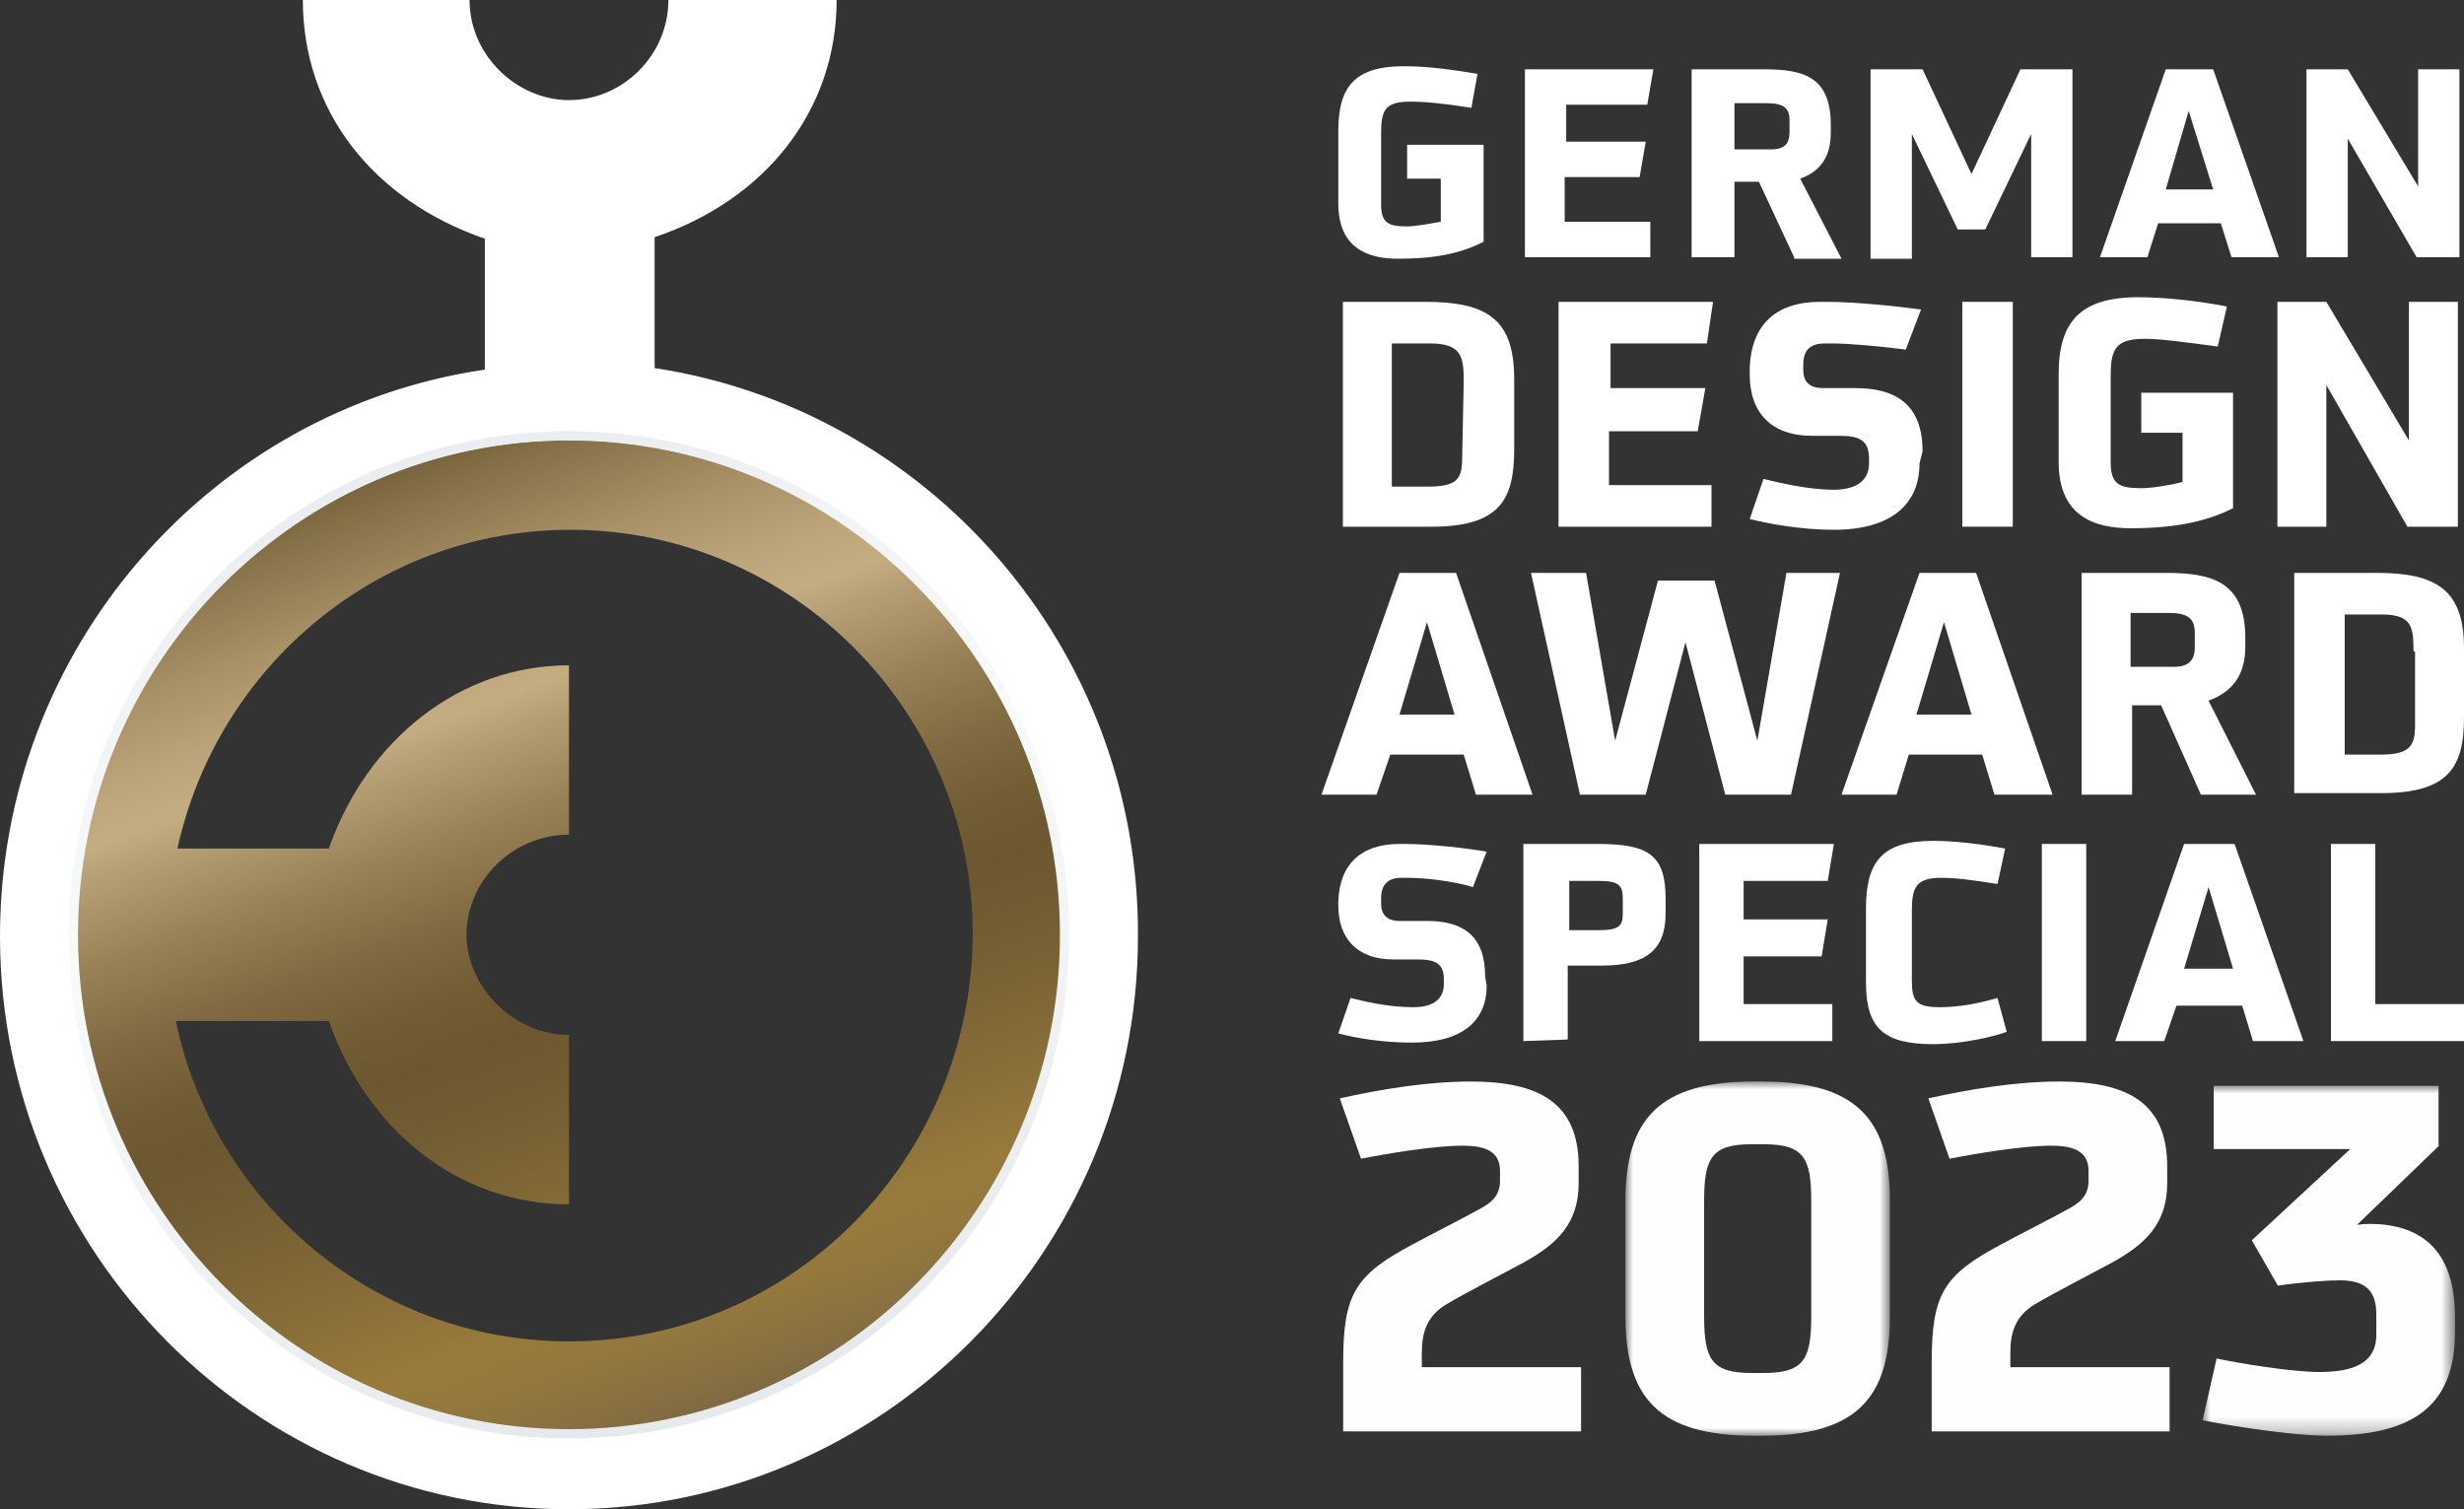<?xml version="1.0" encoding="UTF-8"?> <svg xmlns="http://www.w3.org/2000/svg" xmlns:xlink="http://www.w3.org/1999/xlink" width="160px" height="98px" viewBox="0 0 160 98" version="1.1"><rect x="0" y="0" width="160" height="98" fill="#333333" stroke="none"/><title>german-design-award-special-2022 (1)</title><defs><polygon id="path-1" points="-5.51870398e-15 0 17.171 0 17.171 23 -5.51870398e-15 23"></polygon><polygon id="path-3" points="0 0 16.388 0 16.388 22.718 0 22.718"></polygon><linearGradient x1="66.928%" y1="96.955%" x2="33.176%" y2="2.941%" id="linearGradient-5"><stop stop-color="#7F6942" offset="0%"></stop><stop stop-color="#887041" offset="3.6%"></stop><stop stop-color="#94783D" offset="9.49%"></stop><stop stop-color="#987B3B" offset="14%"></stop><stop stop-color="#8A6F39" offset="21.55%"></stop><stop stop-color="#745E33" offset="34.52%"></stop><stop stop-color="#6C5730" offset="42.5%"></stop><stop stop-color="#725C34" offset="47.98%"></stop><stop stop-color="#816A41" offset="55.15%"></stop><stop stop-color="#988155" offset="63.25%"></stop><stop stop-color="#B7A075" offset="71.99%"></stop><stop stop-color="#C3AD81" offset="75%"></stop><stop stop-color="#BCA57A" offset="79.7%"></stop><stop stop-color="#A89166" offset="87.36%"></stop><stop stop-color="#867048" offset="96.98%"></stop><stop stop-color="#7A643E" offset="100%"></stop></linearGradient><linearGradient x1="37.303%" y1="1.869%" x2="62.799%" y2="98.333%" id="linearGradient-6"><stop stop-color="#EBEEF0" offset="2.5%"></stop><stop stop-color="#F0F2F4" offset="13.1%"></stop><stop stop-color="#F9FAFA" offset="40%"></stop><stop stop-color="#E7EAEC" offset="97.5%"></stop></linearGradient></defs><g id="Page-1" stroke="none" stroke-width="1" fill="none" fill-rule="evenodd"><g id="Referenz-Thumbnail-–-Desktop" transform="translate(-972, -621)"><g id="Group-3" transform="translate(949, 567)"><g id="german-design-award-special-2022-(1)" transform="translate(23, 54)"><g id="Group" transform="translate(86.903, 4.3)" fill="#FFFFFF" fill-rule="nonzero"><path d="M6.654,7.3 L4.469,7.3 L4.469,5.1 L9.435,5.1 L9.435,11.4 C7.846,12.2 6.158,12.5 3.873,12.5 C1.887,12.5 0,11.8 0,8.9 L0,4.2 C0,1.3 1.092,0 4.271,0 C5.661,0 7.349,0.2 9.038,0.5 L8.641,2.7 C6.754,2.4 5.562,2.3 4.668,2.3 C2.98,2.3 2.781,2.9 2.781,4.4 L2.781,9 C2.781,10.2 3.277,10.4 4.469,10.4 C5.065,10.4 6.058,10.2 6.654,10.1 L6.654,7.3 L6.654,7.3 Z" id="Path"></path><polygon id="Path" points="12.117 12.4 12.117 0.2 20.459 0.2 20.062 2.5 14.798 2.5 14.798 4.9 19.963 4.9 19.565 7.2 14.699 7.2 14.699 10.1 20.261 10.1 20.261 12.4"></polygon><path d="M29.597,12.4 L27.312,7.5 L25.723,7.5 L25.723,12.4 L22.942,12.4 L22.942,0.2 L27.61,0.2 C30.093,0.2 31.98,0.6 31.98,3.8 L31.98,4.3 C31.98,5.8 31.384,6.8 29.994,7.3 L32.675,12.5 L29.597,12.5 L29.597,12.4 Z M29.299,3.5 C29.299,2.7 28.901,2.4 27.809,2.4 L25.723,2.4 L25.723,5.4 L28.107,5.4 C29.001,5.4 29.299,5 29.299,4.3 L29.299,3.5 L29.299,3.5 Z" id="Shape"></path><polygon id="Path" points="44.991 12.4 44.991 4.4 42.011 10.6 40.223 10.6 37.244 4.4 37.244 12.5 34.562 12.5 34.562 0.2 37.939 0.2 41.117 7 44.295 0.2 47.672 0.2 47.672 12.4"></polygon><path d="M58.001,12.4 L57.306,10.2 L53.234,10.2 L52.539,12.4 L49.46,12.4 L53.731,0.2 L56.809,0.2 L61.08,12.4 L58.001,12.4 Z M55.22,2.9 L53.731,8 L56.809,8 L55.22,2.9 Z" id="Shape"></path><polygon id="Path" points="70.019 12.4 65.549 4.7 65.549 12.4 62.868 12.4 62.868 0.2 65.549 0.2 70.118 7.8 70.118 0.2 72.8 0.2 72.8 12.4"></polygon></g><g id="Group" transform="translate(87.2, 19.3)" fill="#FFFFFF" fill-rule="nonzero"><path d="M0,14.9 L0,0.3 L5.363,0.3 C9.336,0.3 11.124,1.4 11.124,5.3 L11.124,9.9 C11.124,13.2 10.13,14.9 5.76,14.9 L0,14.9 L0,14.9 Z M7.846,5.5 C7.846,3.9 7.747,3 5.661,3 L3.178,3 L3.178,12.3 L5.462,12.3 C7.449,12.3 7.747,11.8 7.747,10.4 L7.846,5.5 L7.846,5.5 Z" id="Shape"></path><polygon id="Path" points="14.004 14.9 14.004 0.3 24.035 0.3 23.637 3 17.381 3 17.381 5.9 23.538 5.9 23.042 8.7 17.281 8.7 17.281 12.2 23.935 12.2 23.935 14.9"></polygon><path d="M37.443,10.8 C37.443,13.4 35.655,15.1 31.881,15.1 C29.696,15.1 27.61,14.7 26.418,14.4 L27.312,11.8 C28.206,12 30.093,12.5 31.881,12.5 C33.47,12.5 34.165,11.8 34.165,10.8 L34.165,10.5 C34.165,9.3 33.569,9 32.278,9 L30.49,9 C27.809,9 26.418,7.5 26.418,5 L26.418,4.6 C26.518,1.8 28.107,0.3 30.987,0.3 L31.484,0.3 C33.271,0.3 36.151,0.6 37.542,0.8 L36.549,3.4 C35.059,3.2 32.874,3 31.782,3 L31.285,3 C30.192,3 29.894,3.6 29.894,4.4 L29.894,4.7 C29.894,5.4 30.192,5.9 31.186,5.9 L33.271,5.9 C35.953,5.9 37.641,7 37.641,10 L37.443,10.8 L37.443,10.8 Z" id="Path"></path><polygon id="Path" points="40.223 14.9 40.223 0.3 43.501 0.3 43.501 14.9"></polygon><path d="M54.426,8.8 L51.844,8.8 L51.844,6.2 L57.803,6.2 L57.803,13.7 C56.015,14.6 53.929,15 51.148,15 C48.765,15 46.48,14.2 46.48,10.7 L46.48,5 C46.48,1.6 47.871,0 51.645,0 C53.234,0 55.32,0.2 57.405,0.6 L56.809,3.2 C54.525,2.9 53.135,2.7 52.042,2.7 C50.056,2.7 49.857,3.5 49.857,5.2 L49.857,10.7 C49.857,12.1 50.354,12.4 51.844,12.4 C52.539,12.4 53.731,12.2 54.525,12 L54.525,8.8 L54.426,8.8 Z" id="Path"></path><polygon id="Path" points="69.125 14.9 63.861 5.7 63.861 14.9 60.683 14.9 60.683 0.3 63.861 0.3 69.224 9.3 69.224 0.3 72.402 0.3 72.402 14.9"></polygon></g><g id="Group" transform="translate(85.81, 37.2)" fill="#FFFFFF" fill-rule="nonzero"><path d="M10.031,14.4 L9.236,11.8 L4.469,11.8 L3.575,14.4 L0,14.4 L5.065,0 L8.74,0 L13.706,14.4 L10.031,14.4 Z M6.853,3.2 L5.065,9.2 L8.641,9.2 L6.853,3.2 Z" id="Shape"></path><path d="M26.22,14.4 L23.637,4.5 L21.055,14.4 L16.785,14.4 L13.606,0 L17.182,0 L19.069,10.9 L21.85,0.5 L25.525,0.5 L28.305,10.9 L30.192,0 L33.669,0 L30.49,14.4 C30.49,14.4 26.22,14.4 26.22,14.4 Z" id="Path"></path><path d="M43.7,14.4 L42.905,11.8 L38.138,11.8 L37.343,14.4 L33.768,14.4 L38.833,0 L42.508,0 L47.474,14.4 L43.7,14.4 Z M40.422,3.2 L38.634,9.2 L42.21,9.2 L40.422,3.2 Z" id="Shape"></path><path d="M57.107,14.4 L54.525,8.6 L52.638,8.6 L52.638,14.4 L49.361,14.4 L49.361,0 L54.823,0 C57.703,0 59.988,0.5 59.988,4.2 L59.988,4.8 C59.988,6.6 59.193,7.7 57.604,8.3 L60.683,14.4 L57.107,14.4 L57.107,14.4 Z M56.71,3.9 C56.71,3 56.313,2.6 55.022,2.6 L52.539,2.6 L52.539,6.1 L55.32,6.1 C56.313,6.1 56.71,5.7 56.71,4.8 L56.71,3.9 L56.71,3.9 Z" id="Shape"></path><path d="M63.166,14.4 L63.166,0 L68.529,0 C72.402,0 74.19,1.1 74.19,4.9 L74.19,9.4 C74.19,12.6 73.197,14.3 68.827,14.3 L63.166,14.3 L63.166,14.4 Z M70.912,5.1 C70.912,3.5 70.813,2.7 68.827,2.7 L66.443,2.7 L66.443,11.8 L68.727,11.8 C70.615,11.8 71.012,11.3 71.012,9.9 L71.012,5.1 L70.912,5.1 Z" id="Shape"></path></g><g id="Group" transform="translate(86.903, 54.6)" fill="#FFFFFF" fill-rule="nonzero"><path d="M9.634,9.4 C9.634,11.7 8.045,13.1 4.767,13.1 C2.88,13.1 1.092,12.8 0,12.5 L0.795,10.2 C1.589,10.4 3.178,10.8 4.867,10.8 C6.257,10.8 6.853,10.2 6.853,9.3 L6.853,9 C6.853,8 6.356,7.7 5.164,7.7 L3.575,7.7 C1.192,7.7 0,6.3 0,4.2 L0,3.9 C0.099,1.5 1.49,0.2 3.973,0.2 L4.37,0.2 C5.959,0.2 8.541,0.5 9.634,0.7 L8.74,3 C7.449,2.6 5.562,2.4 4.569,2.4 L4.072,2.4 C3.178,2.4 2.781,2.9 2.781,3.7 L2.781,4.1 C2.781,4.7 3.079,5.2 3.973,5.2 L5.76,5.2 C8.144,5.2 9.534,6.2 9.534,8.8 L9.634,9.4 L9.634,9.4 Z" id="Path"></path><path d="M12.017,13 L12.017,0.2 L16.884,0.2 C20.261,0.2 21.254,1 21.254,3.8 L21.254,4.7 C21.254,7.1 19.963,8.1 17.083,8.1 L14.898,8.1 L14.898,12.9 L12.017,13 L12.017,13 Z M18.473,3.8 C18.473,2.9 18.274,2.6 16.884,2.6 L14.997,2.6 L14.997,5.8 L16.884,5.8 C18.274,5.8 18.473,5.5 18.473,4.7 L18.473,3.8 Z" id="Shape"></path><polygon id="Path" points="23.439 13 23.439 0.2 32.179 0.2 31.782 2.6 26.319 2.6 26.319 5.1 31.782 5.1 31.384 7.5 26.319 7.5 26.319 10.6 32.079 10.6 32.079 13"></polygon><path d="M43.402,12.4 C42.607,12.7 40.521,13.2 38.634,13.2 C35.456,13.2 34.264,12.2 34.264,9.2 L34.264,4.4 C34.264,1.4 35.258,0 38.634,0 C40.025,0 41.713,0.2 43.302,0.5 L42.806,2.8 C40.919,2.5 40.025,2.4 39.131,2.4 C37.443,2.4 37.244,3.1 37.244,4.6 L37.244,9.1 C37.244,10.4 37.542,10.8 39.032,10.8 C40.223,10.8 41.415,10.6 42.806,10.2 L43.402,12.4 Z" id="Path"></path><polygon id="Path" points="45.686 13 45.686 0.2 48.566 0.2 48.566 13"></polygon><path d="M59.392,13 L58.696,10.7 L54.426,10.7 L53.631,13 L50.453,13 L54.922,0.2 L58.2,0.2 L62.669,13 L59.392,13 Z M56.511,3 L54.922,8.3 L58.101,8.3 L56.511,3 Z" id="Shape"></path><polygon id="Path" points="64.457 13 64.457 0.2 67.337 0.2 67.337 10.6 73.097 10.6 73.097 13 64.457 13"></polygon></g><g id="Group-11" transform="translate(87, 70.226)"><path d="M0.219,22.718 L0.219,18.268 C0.219,13.819 0.971,12.565 4.763,10.56 C5.734,10.027 8.272,8.742 9.149,8.241 C9.776,7.896 10.403,7.458 10.403,6.455 L10.403,5.797 C10.403,4.512 9.4,4.167 7.99,4.167 C6.11,4.167 3.133,4.669 1.378,5.014 L0,1.097 C2.632,0.501 5.734,7.76688538e-05 8.492,7.76688538e-05 C12.973,7.76688538e-05 15.51,1.41 15.51,5.515 L15.51,6.612 C15.51,9.213 14.1,10.56 11.938,11.751 C10.904,12.315 7.99,13.819 6.956,14.445 C5.671,15.198 5.327,16.263 5.327,17.61 L5.327,18.551 L15.667,18.551 L15.667,22.718 L0.219,22.718 Z" id="Fill-1" fill="#FEFEFE"></path><g id="Group-5" transform="translate(18.55, 0)"><mask id="mask-2" fill="white"><use xlink:href="#path-1"></use></mask><g id="Clip-4"></g><path d="M12.064,7.771 C12.064,4.982 11.594,4.074 8.993,4.074 L8.179,4.074 C5.578,4.074 5.108,4.982 5.108,7.771 L5.108,15.229 C5.108,18.018 5.578,18.926 8.179,18.926 L8.993,18.926 C11.594,18.926 12.064,18.018 12.064,15.229 L12.064,7.771 Z M8.335,23 C2.162,23 -5.51870398e-15,20.524 -5.51870398e-15,15.26 L-5.51870398e-15,7.74 C-5.51870398e-15,2.475 2.162,0 8.335,0 L8.836,0 C15.01,0 17.171,2.475 17.171,7.74 L17.171,15.26 C17.171,20.524 15.01,23 8.836,23 L8.335,23 Z" id="Fill-3" fill="#FEFEFE" mask="url(#mask-2)"></path></g><path d="M38.435,22.718 L38.435,18.268 C38.435,13.819 39.187,12.565 42.978,10.56 C43.95,10.027 46.488,8.742 47.366,8.241 C47.992,7.896 48.619,7.458 48.619,6.455 L48.619,5.797 C48.619,4.512 47.616,4.167 46.206,4.167 C44.326,4.167 41.349,4.669 39.594,5.014 L38.216,1.097 C40.848,0.501 43.95,7.76688538e-05 46.708,7.76688538e-05 C51.188,7.76688538e-05 53.727,1.41 53.727,5.515 L53.727,6.612 C53.727,9.213 52.317,10.56 50.154,11.751 C49.121,12.315 46.206,13.819 45.172,14.445 C43.887,15.198 43.542,16.263 43.542,17.61 L43.542,18.551 L53.883,18.551 L53.883,22.718 L38.435,22.718 Z" id="Fill-6" fill="#FEFEFE"></path><g id="Group-10" transform="translate(56.026, 0.282)"><mask id="mask-4" fill="white"><use xlink:href="#path-3"></use></mask><g id="Clip-9"></g><path d="M16.388,16.012 C16.388,20.994 13.38,22.718 8.053,22.718 C5.765,22.718 1.536,22.028 0,21.715 L0.909,17.704 C2.381,18.017 5.765,18.581 7.614,18.581 C10.246,18.581 11.281,17.704 11.281,16.168 L11.281,14.853 C11.281,13.285 10.56,12.627 8.899,12.627 C8.21,12.627 6.643,12.721 4.888,12.972 L3.196,10.027 L9.588,4.104 L0.72,4.104 L0.72,0 L15.323,0 L15.323,3.916 L10.027,9.024 C10.246,8.993 10.622,8.961 10.81,8.961 C14.006,8.961 16.388,10.497 16.388,14.978 L16.388,16.012 Z" id="Fill-8" fill="#FEFEFE" mask="url(#mask-4)"></path></g></g><path d="M42.508,23.9 L42.508,15.4 C49.659,13 54.327,7.2 54.327,0 L43.402,0 C43.402,3.6 40.422,6.5 36.946,6.5 C33.569,6.5 30.49,3.6 30.49,0 L19.665,0 C19.665,7.2 24.233,13 31.484,15.5 L31.484,24 C13.706,26.6 0,42.1 0,60.8 C0,81.3 16.586,98 36.946,98 C57.306,98 73.893,81.3 73.893,60.8 C73.991,42.1 60.286,26.6 42.508,23.9 Z M36.946,93 C19.268,93 4.966,78.6 4.966,60.8 C4.966,43 19.268,28.6 36.946,28.6 C54.624,28.6 68.926,43 68.926,60.8 C68.926,78.6 54.624,93 36.946,93 Z" id="Shape" fill="#FFFFFF" fill-rule="nonzero"></path><path d="M36.946,28.6 C19.268,28.6 4.966,43 4.966,60.8 C4.966,78.6 19.268,93 36.946,93 C54.624,93 68.926,78.6 68.926,60.8 C68.926,43 54.624,28.6 36.946,28.6 Z M36.946,87.1 C24.432,87.1 13.904,78.2 11.421,66.3 L21.353,66.3 C23.836,73.4 29.795,78.2 36.946,78.2 L36.946,67.2 C33.371,67.2 30.292,64.1 30.292,60.7 C30.292,57.2 33.271,54.2 36.946,54.2 L36.946,43.2 C29.894,43.2 23.836,48 21.353,55.1 L11.521,55.1 C14.103,43.3 24.531,34.4 37.045,34.4 C51.446,34.4 63.166,46.2 63.166,60.7 C63.066,75.3 51.446,87.1 36.946,87.1 Z" id="Shape" fill="url(#linearGradient-5)" fill-rule="nonzero"></path><path d="M36.946,93.4 C19.069,93.4 4.469,78.8 4.469,60.7 C4.469,42.6 18.97,28 36.946,28 C54.922,28 69.423,42.6 69.423,60.7 C69.423,78.8 54.823,93.4 36.946,93.4 Z M36.946,28.6 C19.367,28.6 5.065,43 5.065,60.7 C5.065,78.4 19.367,92.8 36.946,92.8 C54.525,92.8 68.827,78.4 68.827,60.7 C68.827,43 54.525,28.6 36.946,28.6 Z" id="Shape" fill="url(#linearGradient-6)" fill-rule="nonzero"></path></g></g></g></g></svg> 